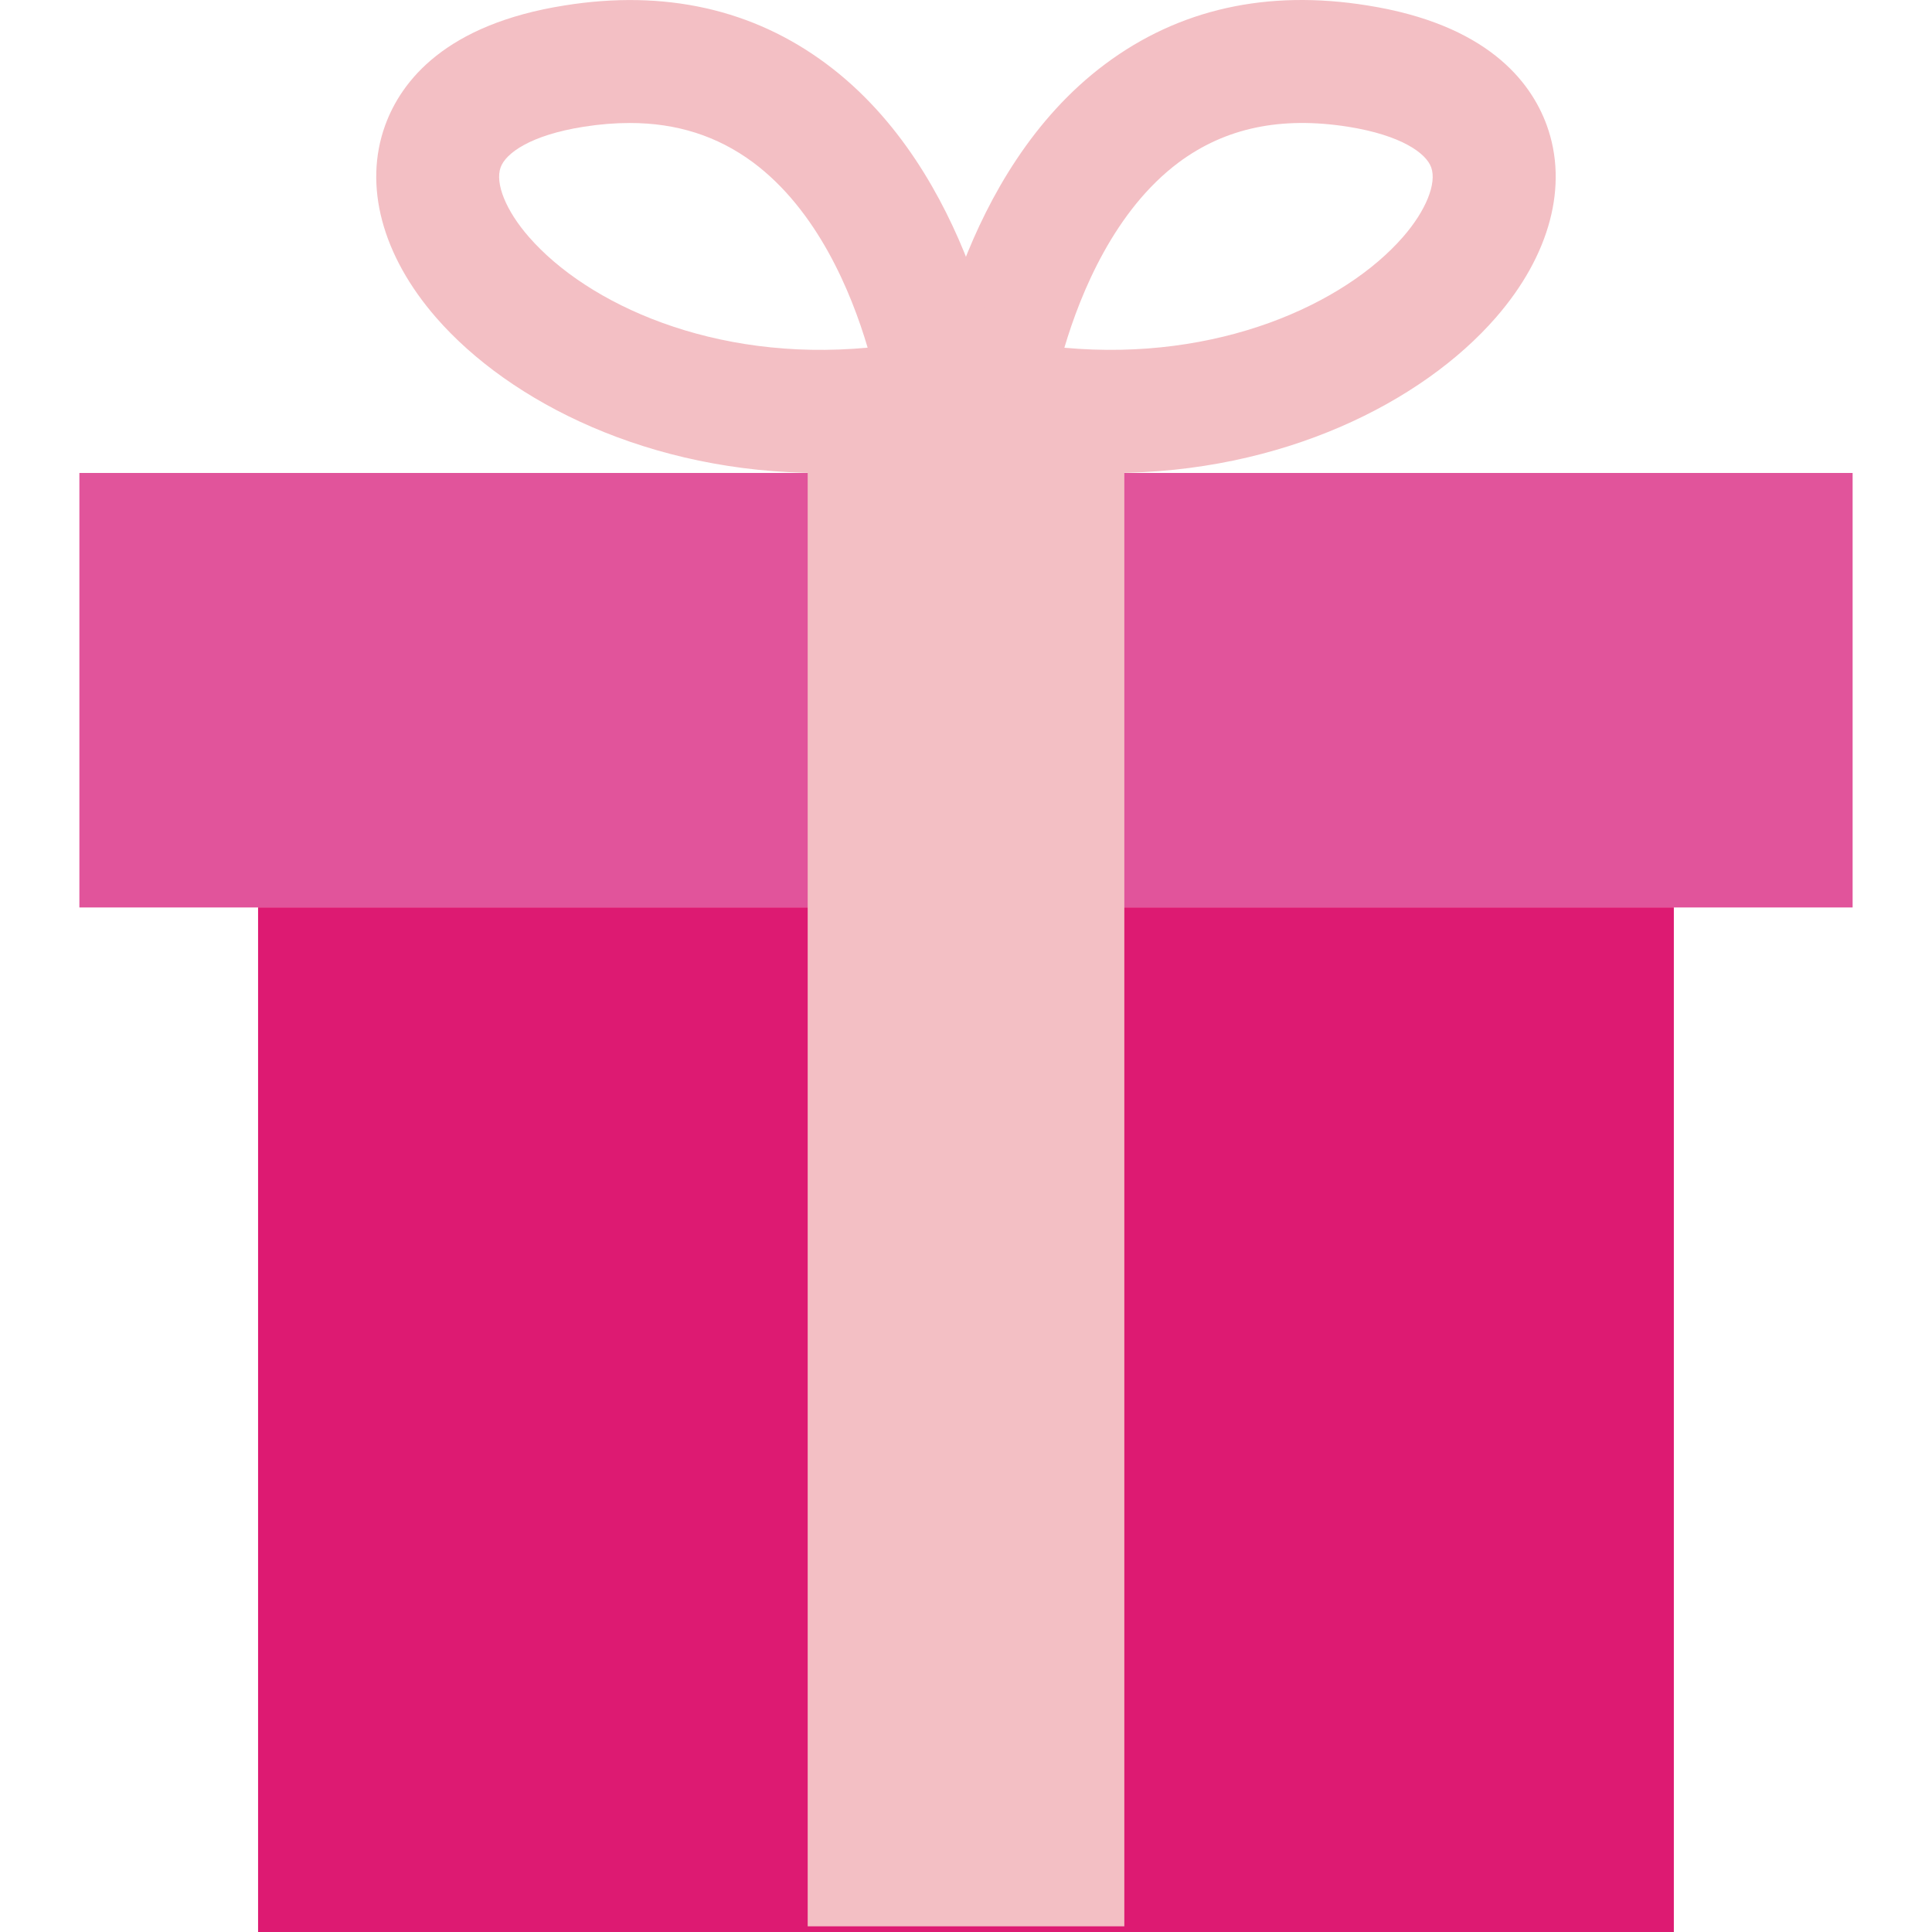 <?xml version="1.0" encoding="UTF-8"?> <!-- Generator: Adobe Illustrator 19.0.0, SVG Export Plug-In . SVG Version: 6.00 Build 0) --> <svg xmlns="http://www.w3.org/2000/svg" xmlns:xlink="http://www.w3.org/1999/xlink" id="Capa_1" x="0px" y="0px" viewBox="0 0 502.981 502.981" style="enable-background:new 0 0 502.981 502.981;" xml:space="preserve"> <rect x="20.667" y="123.133" style="fill:#E1549B;" width="461.648" height="113.12"></rect> <polyline style="fill:#DD1A72;" points="435.771,236.237 435.771,502.981 67.187,502.981 67.187,236.237 "></polyline> <g> <path style="fill:#F3BFC4;" d="M289.387,123.133c-11.24,0-22.968-1.192-35.08-3.776l-14.48-3.096l1.976-14.68 c0.32-2.288,8.024-56.664,45.984-84.944c19.112-14.24,42.032-19.432,68.216-15.216c30.984,4.904,42.496,19.672,46.688,31.208 c5.68,15.624,0.856,33.864-13.288,50.08C370.259,104.677,333.859,123.133,289.387,123.133z M277.099,90.533 c40.104,3.656,72.944-11.384,88.16-28.84c5.976-6.848,8.848-13.992,7.336-18.136c-1.32-3.656-7.704-8.336-21.624-10.56 c-17.504-2.752-31.96,0.272-44.104,9.288C290.219,54.725,281.395,76.053,277.099,90.533z"></path> <path style="fill:#F3BFC4;" d="M213.571,123.133c-44.472,0-80.872-18.456-100.008-40.424c-14.12-16.216-18.968-34.448-13.288-50.08 c4.192-11.536,15.68-26.304,46.688-31.208c26.088-4.192,49.104,0.976,68.216,15.24c37.96,28.256,45.64,82.624,45.96,84.92 l1.976,14.68l-14.48,3.096C236.531,121.941,224.803,123.133,213.571,123.133z M163.979,32.021c-3.856,0-7.848,0.32-12.016,0.976 c-13.896,2.192-20.288,6.896-21.624,10.56c-1.512,4.144,1.368,11.288,7.36,18.136c15.216,17.456,48.056,32.576,88.184,28.816 c-4.288-14.504-13.096-35.816-29.912-48.296C186.747,35.413,176.219,32.021,163.979,32.021z"></path> <rect x="210.275" y="113.261" style="fill:#F3BFC4;" width="82.432" height="388.24"></rect> </g> <g> </g> <g> </g> <g> </g> <g> </g> <g> </g> <g> </g> <g> </g> <g> </g> <g> </g> <g> </g> <g> </g> <g> </g> <g> </g> <g> </g> <g> </g> </svg> 